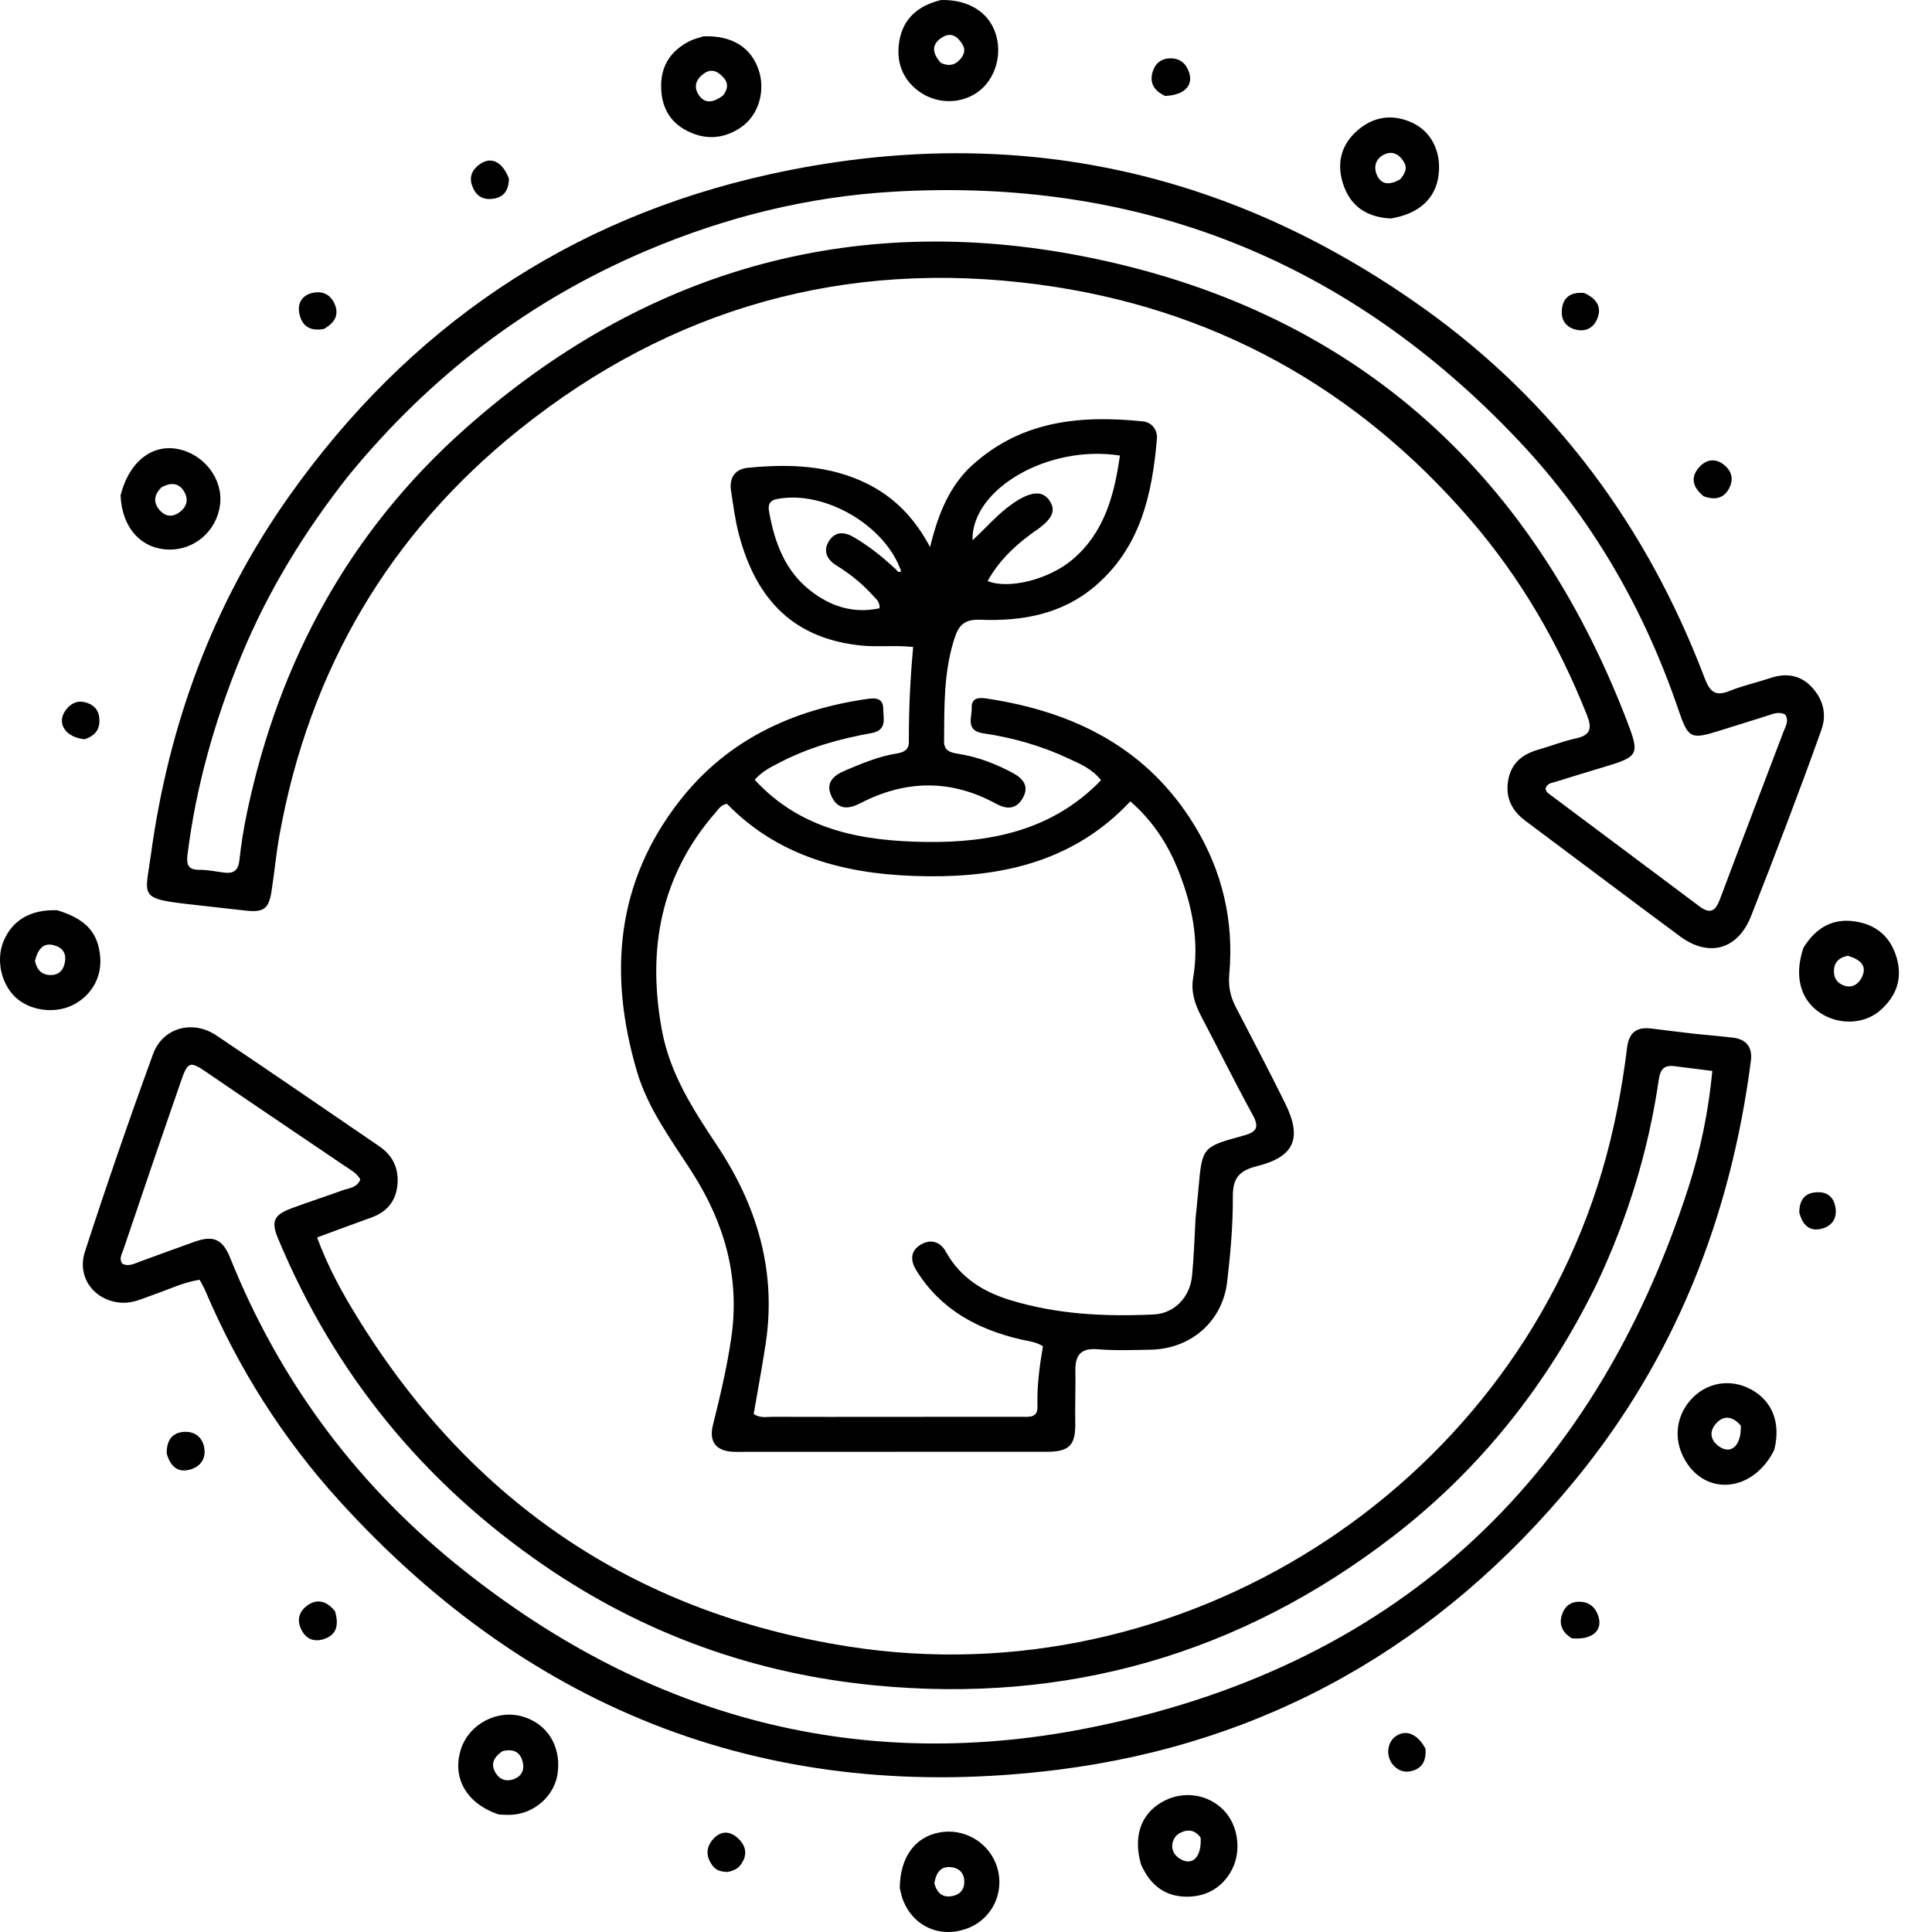 <svg width="54" height="54" viewBox="0 0 54 54" fill="none" xmlns="http://www.w3.org/2000/svg">
<path d="M5.331 25.279C3.86 25.116 4.059 25.057 4.214 23.915C4.71 20.268 5.941 16.893 8.075 13.877C11.41 9.164 15.893 6.106 21.529 4.868C28.149 3.413 34.273 4.676 39.797 8.62C43.474 11.245 46.046 14.743 47.647 18.957C47.794 19.343 47.949 19.472 48.347 19.311C48.715 19.162 49.109 19.076 49.487 18.95C49.923 18.803 50.322 18.868 50.633 19.198C50.945 19.529 51.069 19.945 50.911 20.392C50.603 21.26 50.282 22.122 49.956 22.983C49.625 23.859 49.286 24.731 48.944 25.602C48.577 26.537 47.77 26.773 46.955 26.17C45.511 25.101 44.078 24.018 42.638 22.944C42.26 22.663 42.076 22.303 42.151 21.83C42.227 21.347 42.535 21.085 42.988 20.956C43.342 20.856 43.687 20.715 44.045 20.639C44.465 20.549 44.5 20.349 44.355 19.985C43.567 17.999 42.516 16.175 41.119 14.55C37.919 10.83 33.888 8.601 29.035 7.953C23.638 7.233 18.768 8.601 14.518 12.004C10.875 14.921 8.653 18.719 7.816 23.316C7.72 23.843 7.672 24.378 7.59 24.908C7.514 25.399 7.374 25.505 6.88 25.453C6.377 25.4 5.875 25.338 5.331 25.279ZM9.74 13.297C8.516 14.849 7.489 16.518 6.736 18.349C6.004 20.13 5.481 21.968 5.241 23.884C5.204 24.181 5.263 24.314 5.583 24.312C5.811 24.31 6.04 24.363 6.269 24.39C6.527 24.421 6.661 24.331 6.691 24.046C6.74 23.59 6.814 23.135 6.909 22.686C7.8 18.471 9.774 14.849 12.999 11.984C17.954 7.582 23.775 5.894 30.26 7.161C37.698 8.614 42.749 13.068 45.472 20.146C45.839 21.102 45.806 21.148 44.804 21.446C44.363 21.577 43.924 21.714 43.484 21.85C43.371 21.885 43.235 21.891 43.196 22.051C43.215 22.086 43.227 22.137 43.26 22.162C44.673 23.22 46.089 24.274 47.502 25.334C47.801 25.559 47.949 25.464 48.071 25.139C48.657 23.572 49.259 22.011 49.851 20.447C49.908 20.296 50.012 20.142 49.896 19.972C49.704 19.873 49.533 19.963 49.36 20.017C48.921 20.153 48.482 20.292 48.042 20.429C47.258 20.674 47.185 20.639 46.917 19.851C45.959 17.034 44.505 14.501 42.466 12.337C37.717 7.298 31.878 4.95 24.951 5.359C22.568 5.5 20.285 6.069 18.091 6.997C14.803 8.388 12.043 10.488 9.74 13.297Z" fill="black"/>
<path d="M47.397 28.898C47.774 28.935 48.111 28.964 48.445 29.004C48.823 29.05 48.985 29.287 48.938 29.647C48.375 34.007 46.823 37.959 44.02 41.374C40.257 45.958 35.414 48.734 29.549 49.467C21.604 50.46 14.885 47.891 9.492 41.957C7.912 40.22 6.663 38.25 5.741 36.082C5.699 35.984 5.644 35.892 5.581 35.77C5.122 35.838 4.711 36.045 4.282 36.191C4.007 36.285 3.739 36.42 3.441 36.413C2.669 36.392 2.132 35.729 2.374 34.984C2.975 33.132 3.611 31.289 4.279 29.46C4.547 28.724 5.383 28.496 6.042 28.937C7.573 29.961 9.089 31.008 10.611 32.046C10.988 32.304 11.15 32.672 11.109 33.117C11.066 33.572 10.813 33.876 10.378 34.031C9.89 34.205 9.404 34.388 8.863 34.587C9.123 35.291 9.445 35.913 9.802 36.513C12.973 41.832 17.606 45.065 23.726 46.022C33.001 47.472 42.124 41.675 44.776 32.742C45.112 31.607 45.334 30.45 45.478 29.278C45.531 28.845 45.759 28.696 46.168 28.749C46.563 28.801 46.959 28.846 47.397 28.898ZM44.618 35.908C43.257 38.683 41.387 41.054 38.937 42.941C34.657 46.239 29.805 47.629 24.436 47.105C21.096 46.78 18.007 45.673 15.228 43.77C11.846 41.453 9.349 38.405 7.771 34.615C7.572 34.137 7.653 33.957 8.144 33.774C8.618 33.597 9.101 33.443 9.577 33.269C9.753 33.204 9.979 33.206 10.071 32.965C9.97 32.784 9.789 32.693 9.627 32.583C8.343 31.712 7.056 30.847 5.776 29.971C5.321 29.66 5.251 29.664 5.07 30.187C4.521 31.767 3.981 33.35 3.446 34.934C3.406 35.053 3.317 35.189 3.422 35.323C3.602 35.41 3.754 35.318 3.91 35.262C4.415 35.079 4.918 34.892 5.424 34.712C5.967 34.518 6.222 34.631 6.435 35.162C7.793 38.539 9.886 41.386 12.7 43.68C17.858 47.886 23.769 49.59 30.307 48.32C38.872 46.656 44.502 41.515 47.19 33.198C47.528 32.153 47.752 31.073 47.86 29.933C47.485 29.886 47.14 29.841 46.794 29.799C46.505 29.764 46.405 29.893 46.362 30.185C46.074 32.156 45.5 34.044 44.618 35.908Z" fill="black"/>
<path d="M20.918 40.579C20.735 40.578 20.597 40.585 20.459 40.576C20.001 40.545 19.813 40.282 19.927 39.829C20.128 39.026 20.317 38.225 20.438 37.403C20.689 35.702 20.249 34.179 19.344 32.765C18.765 31.86 18.113 30.998 17.803 29.948C17.002 27.23 17.211 24.656 19.01 22.366C20.339 20.672 22.163 19.83 24.264 19.532C24.485 19.501 24.683 19.523 24.686 19.804C24.689 20.078 24.803 20.41 24.36 20.49C23.465 20.649 22.596 20.893 21.785 21.317C21.557 21.436 21.32 21.543 21.094 21.795C22.408 23.225 24.134 23.509 25.885 23.533C27.681 23.557 29.418 23.215 30.774 21.807C30.513 21.479 30.195 21.356 29.896 21.215C29.129 20.852 28.319 20.618 27.48 20.496C26.976 20.422 27.17 20.049 27.16 19.78C27.149 19.481 27.392 19.496 27.591 19.526C30.024 19.894 32.071 20.909 33.392 23.08C34.163 24.348 34.493 25.739 34.359 27.221C34.328 27.563 34.386 27.851 34.539 28.144C35.006 29.043 35.477 29.94 35.925 30.848C36.398 31.807 36.182 32.332 35.145 32.591C34.637 32.718 34.455 32.92 34.458 33.451C34.463 34.246 34.392 35.045 34.298 35.836C34.165 36.944 33.277 37.706 32.154 37.725C31.662 37.733 31.168 37.753 30.68 37.712C30.2 37.673 30.048 37.885 30.057 38.321C30.067 38.797 30.044 39.273 30.054 39.748C30.067 40.389 29.9 40.577 29.255 40.578C26.491 40.58 23.727 40.579 20.918 40.579ZM33.416 34.058C33.443 33.783 33.473 33.509 33.497 33.234C33.6 32.063 33.597 32.056 34.758 31.74C35.107 31.645 35.211 31.523 35.017 31.168C34.516 30.253 34.053 29.317 33.568 28.393C33.392 28.057 33.284 27.71 33.349 27.331C33.524 26.298 33.321 25.313 32.947 24.36C32.655 23.614 32.229 22.951 31.593 22.398C30.036 24.064 28.045 24.511 25.943 24.492C23.853 24.473 21.854 24.045 20.317 22.466C20.156 22.495 20.089 22.607 20.011 22.697C18.459 24.473 18.082 26.539 18.502 28.804C18.727 30.014 19.374 31.014 20.041 32.015C21.157 33.693 21.709 35.523 21.401 37.555C21.301 38.216 21.177 38.874 21.066 39.522C21.247 39.643 21.421 39.6 21.585 39.6C22.66 39.604 23.734 39.602 24.809 39.601C26.052 39.601 27.296 39.602 28.54 39.6C28.75 39.6 29.009 39.642 28.998 39.309C28.98 38.741 29.056 38.182 29.151 37.627C28.942 37.498 28.726 37.484 28.52 37.435C27.311 37.152 26.284 36.595 25.61 35.505C25.439 35.227 25.445 34.959 25.736 34.788C26.013 34.624 26.28 34.701 26.441 34.991C26.839 35.711 27.482 36.108 28.235 36.338C29.542 36.738 30.89 36.804 32.243 36.74C32.829 36.712 33.26 36.255 33.318 35.661C33.368 35.158 33.384 34.651 33.416 34.058Z" fill="black"/>
<path d="M27.037 13.132C28.44 11.763 30.144 11.594 31.939 11.777C32.204 11.804 32.357 12.023 32.336 12.268C32.203 13.826 31.873 15.309 30.601 16.388C29.678 17.171 28.565 17.367 27.411 17.322C26.956 17.304 26.798 17.469 26.675 17.852C26.373 18.792 26.394 19.757 26.387 20.722C26.384 20.995 26.585 21.038 26.788 21.07C27.325 21.155 27.824 21.346 28.301 21.601C28.59 21.755 28.777 21.969 28.588 22.304C28.41 22.621 28.144 22.631 27.841 22.465C26.584 21.778 25.319 21.794 24.056 22.446C23.722 22.619 23.424 22.644 23.244 22.264C23.057 21.87 23.301 21.671 23.636 21.53C24.089 21.341 24.539 21.147 25.029 21.067C25.218 21.037 25.404 20.987 25.403 20.743C25.399 19.87 25.439 18.999 25.523 18.084C25.014 18.028 24.543 18.09 24.075 18.043C22.243 17.859 21.155 16.83 20.654 14.944C20.548 14.546 20.497 14.132 20.434 13.724C20.376 13.356 20.539 13.11 20.91 13.074C22.051 12.965 23.176 12.994 24.236 13.519C25.004 13.9 25.567 14.485 25.995 15.289C26.2 14.466 26.463 13.74 27.037 13.132ZM28.8 14.938C28.319 15.293 27.902 15.705 27.605 16.24C28.193 16.483 29.327 16.192 29.976 15.64C30.874 14.877 31.144 13.838 31.302 12.733C29.296 12.419 27.148 13.669 27.182 15.101C27.567 14.749 27.892 14.359 28.309 14.072C28.803 13.733 29.127 13.702 29.325 13.979C29.535 14.274 29.415 14.522 28.892 14.872C28.879 14.881 28.866 14.89 28.8 14.938ZM25.009 15.887C25.068 15.915 25.088 16.029 25.188 15.969C24.747 14.68 23.039 13.693 21.721 13.947C21.478 13.994 21.467 14.144 21.499 14.316C21.652 15.163 21.939 15.948 22.642 16.502C23.214 16.953 23.856 17.157 24.583 17.002C24.596 16.826 24.502 16.759 24.433 16.682C24.126 16.336 23.774 16.047 23.378 15.804C23.113 15.642 22.987 15.391 23.182 15.104C23.363 14.838 23.618 14.87 23.872 15.019C24.27 15.254 24.632 15.534 25.009 15.887Z" fill="black"/>
<path d="M31.892 52.112C31.668 51.332 31.886 50.708 32.474 50.37C33.049 50.039 33.752 50.132 34.204 50.598C34.632 51.041 34.716 51.807 34.384 52.346C34.103 52.803 33.669 53.021 33.149 53.013C32.557 53.004 32.145 52.687 31.892 52.112ZM33.559 51.366C33.415 51.158 33.223 51.116 33.002 51.221C32.855 51.291 32.77 51.425 32.764 51.584C32.757 51.767 32.868 51.898 33.025 51.979C33.341 52.141 33.586 51.898 33.559 51.366Z" fill="black"/>
<path d="M50.405 26.496C50.749 25.93 51.223 25.66 51.848 25.754C52.444 25.843 52.848 26.185 53.016 26.783C53.18 27.366 52.998 27.843 52.565 28.23C52.107 28.64 51.383 28.659 50.857 28.299C50.317 27.931 50.143 27.272 50.405 26.496ZM51.65 26.714C51.384 26.764 51.243 26.915 51.261 27.193C51.274 27.388 51.394 27.504 51.568 27.555C51.778 27.617 51.942 27.501 52.029 27.335C52.204 27.001 52.01 26.825 51.65 26.714Z" fill="black"/>
<path d="M26.3 0.001C27.062 -0.017 27.623 0.334 27.822 0.922C28.026 1.523 27.82 2.218 27.333 2.57C26.843 2.923 26.155 2.914 25.658 2.534C25.198 2.182 25.044 1.692 25.137 1.144C25.244 0.52 25.657 0.158 26.3 0.001ZM26.297 1.757C26.518 1.862 26.708 1.825 26.86 1.63C26.952 1.514 26.986 1.385 26.907 1.251C26.779 1.034 26.601 0.887 26.349 1.036C26.057 1.208 26.018 1.449 26.297 1.757Z" fill="black"/>
<path d="M19.662 1.015C20.461 0.988 20.989 1.32 21.204 1.953C21.402 2.536 21.206 3.213 20.723 3.55C20.244 3.886 19.722 3.921 19.206 3.659C18.693 3.4 18.473 2.947 18.479 2.38C18.485 1.799 18.777 1.401 19.281 1.146C19.389 1.092 19.51 1.064 19.662 1.015ZM20.208 2.669C20.335 2.509 20.372 2.337 20.227 2.174C20.076 2.002 19.895 1.898 19.67 2.058C19.473 2.198 19.385 2.399 19.505 2.612C19.664 2.895 19.906 2.899 20.208 2.669Z" fill="black"/>
<path d="M1.601 25.442C2.402 25.686 2.745 26.069 2.801 26.751C2.849 27.321 2.55 27.839 2.025 28.096C1.521 28.343 0.832 28.248 0.435 27.877C0.03 27.497 -0.115 26.828 0.097 26.313C0.341 25.721 0.853 25.414 1.601 25.442ZM0.978 26.858C1.026 27.092 1.15 27.245 1.406 27.253C1.598 27.258 1.733 27.165 1.79 26.988C1.863 26.763 1.831 26.547 1.59 26.448C1.258 26.313 1.069 26.476 0.978 26.858Z" fill="black"/>
<path d="M13.946 50.716C13.039 50.417 12.63 49.695 12.881 48.897C13.104 48.19 13.896 47.769 14.61 47.979C15.295 48.18 15.683 48.801 15.589 49.547C15.508 50.193 14.934 50.703 14.261 50.726C14.17 50.729 14.077 50.722 13.946 50.716ZM14.042 48.946C13.818 49.101 13.693 49.294 13.856 49.559C13.975 49.751 14.164 49.803 14.372 49.724C14.567 49.649 14.656 49.486 14.618 49.286C14.565 49.011 14.402 48.858 14.042 48.946Z" fill="black"/>
<path d="M25.149 52.773C25.156 51.908 25.573 51.343 26.264 51.217C26.919 51.097 27.579 51.459 27.828 52.074C28.122 52.8 27.777 53.612 27.055 53.893C26.286 54.192 25.511 53.847 25.229 53.077C25.197 52.991 25.18 52.9 25.149 52.773ZM26.116 52.641C26.177 52.872 26.309 53.031 26.564 53.004C26.779 52.982 26.939 52.862 26.952 52.626C26.964 52.401 26.854 52.237 26.629 52.195C26.335 52.141 26.169 52.291 26.116 52.641Z" fill="black"/>
<path d="M49.59 40.526C49.04 41.641 47.803 41.83 47.172 40.929C46.772 40.357 46.799 39.654 47.241 39.142C47.676 38.638 48.361 38.516 48.951 38.839C49.538 39.159 49.782 39.78 49.59 40.526ZM48.656 39.846C48.42 39.57 48.152 39.541 47.931 39.829C47.756 40.056 47.836 40.298 48.081 40.45C48.398 40.647 48.674 40.395 48.656 39.846Z" fill="black"/>
<path d="M38.875 6.107C38.182 6.072 37.733 5.751 37.535 5.125C37.356 4.561 37.486 4.049 37.927 3.658C38.363 3.272 38.878 3.175 39.428 3.41C39.991 3.649 40.289 4.218 40.21 4.883C40.133 5.54 39.674 5.973 38.875 6.107ZM39.134 5.011C39.259 4.867 39.354 4.713 39.237 4.522C39.114 4.321 38.932 4.21 38.703 4.312C38.458 4.421 38.383 4.651 38.481 4.882C38.596 5.157 38.827 5.191 39.134 5.011Z" fill="black"/>
<path d="M3.37 13.845C3.603 12.917 4.237 12.414 4.957 12.548C5.7 12.685 6.24 13.389 6.151 14.105C6.06 14.843 5.429 15.388 4.696 15.36C3.934 15.331 3.407 14.745 3.37 13.845ZM4.515 13.621C4.309 13.819 4.27 14.039 4.464 14.26C4.609 14.427 4.795 14.465 4.992 14.335C5.196 14.2 5.276 14 5.171 13.786C5.05 13.541 4.839 13.441 4.515 13.621Z" fill="black"/>
<path d="M43.929 45.79C43.619 45.595 43.561 45.345 43.686 45.057C43.772 44.857 43.944 44.76 44.166 44.769C44.428 44.78 44.593 44.929 44.672 45.166C44.808 45.574 44.503 45.846 43.929 45.79Z" fill="black"/>
<path d="M9.366 45.037C9.464 45.383 9.43 45.667 9.098 45.797C8.859 45.89 8.612 45.864 8.456 45.609C8.298 45.352 8.324 45.093 8.547 44.907C8.825 44.677 9.111 44.719 9.366 45.037Z" fill="black"/>
<path d="M4.66 40.627C4.652 40.238 4.831 40.027 5.174 40.02C5.466 40.013 5.671 40.192 5.712 40.486C5.754 40.785 5.593 40.997 5.312 41.075C4.966 41.171 4.763 40.986 4.66 40.627Z" fill="black"/>
<path d="M32.562 2.681C32.242 2.527 32.121 2.301 32.222 1.992C32.302 1.749 32.484 1.621 32.746 1.631C33.01 1.642 33.167 1.801 33.24 2.038C33.353 2.401 33.089 2.664 32.562 2.681Z" fill="black"/>
<path d="M39.843 48.876C39.865 49.181 39.775 49.397 39.503 49.487C39.282 49.561 39.081 49.505 38.928 49.319C38.723 49.069 38.774 48.677 39.031 48.515C39.311 48.339 39.62 48.465 39.843 48.876Z" fill="black"/>
<path d="M20.341 52.322C20.164 52.318 20.028 52.282 19.936 52.169C19.721 51.906 19.718 51.625 19.953 51.382C20.171 51.155 20.426 51.182 20.644 51.397C20.874 51.623 20.892 51.878 20.689 52.137C20.609 52.239 20.497 52.287 20.341 52.322Z" fill="black"/>
<path d="M14.225 4.995C14.217 5.355 14.054 5.538 13.725 5.561C13.432 5.581 13.268 5.417 13.187 5.162C13.107 4.907 13.225 4.712 13.431 4.576C13.741 4.372 14.045 4.524 14.225 4.995Z" fill="black"/>
<path d="M2.363 20.663C1.829 20.606 1.584 20.224 1.82 19.873C1.948 19.683 2.131 19.572 2.366 19.626C2.589 19.677 2.748 19.814 2.774 20.058C2.807 20.352 2.689 20.559 2.363 20.663Z" fill="black"/>
<path d="M50.291 33.898C50.29 33.507 50.471 33.324 50.824 33.323C51.121 33.322 51.271 33.51 51.306 33.776C51.344 34.076 51.187 34.281 50.897 34.347C50.565 34.422 50.385 34.234 50.291 33.898Z" fill="black"/>
<path d="M9.059 9.192C8.655 9.273 8.429 9.1 8.365 8.753C8.311 8.463 8.45 8.243 8.753 8.183C9.047 8.124 9.263 8.256 9.367 8.531C9.476 8.822 9.341 9.028 9.059 9.192Z" fill="black"/>
<path d="M44.283 8.19C44.613 8.344 44.777 8.563 44.65 8.894C44.553 9.148 44.343 9.276 44.07 9.219C43.779 9.159 43.626 8.953 43.654 8.657C43.687 8.311 43.9 8.155 44.283 8.19Z" fill="black"/>
<path d="M47.617 13.871C47.284 13.6 47.247 13.307 47.52 13.03C47.745 12.802 48.017 12.819 48.247 13.046C48.415 13.211 48.445 13.421 48.338 13.633C48.191 13.925 47.948 13.99 47.617 13.871Z" fill="black"/>
</svg>
